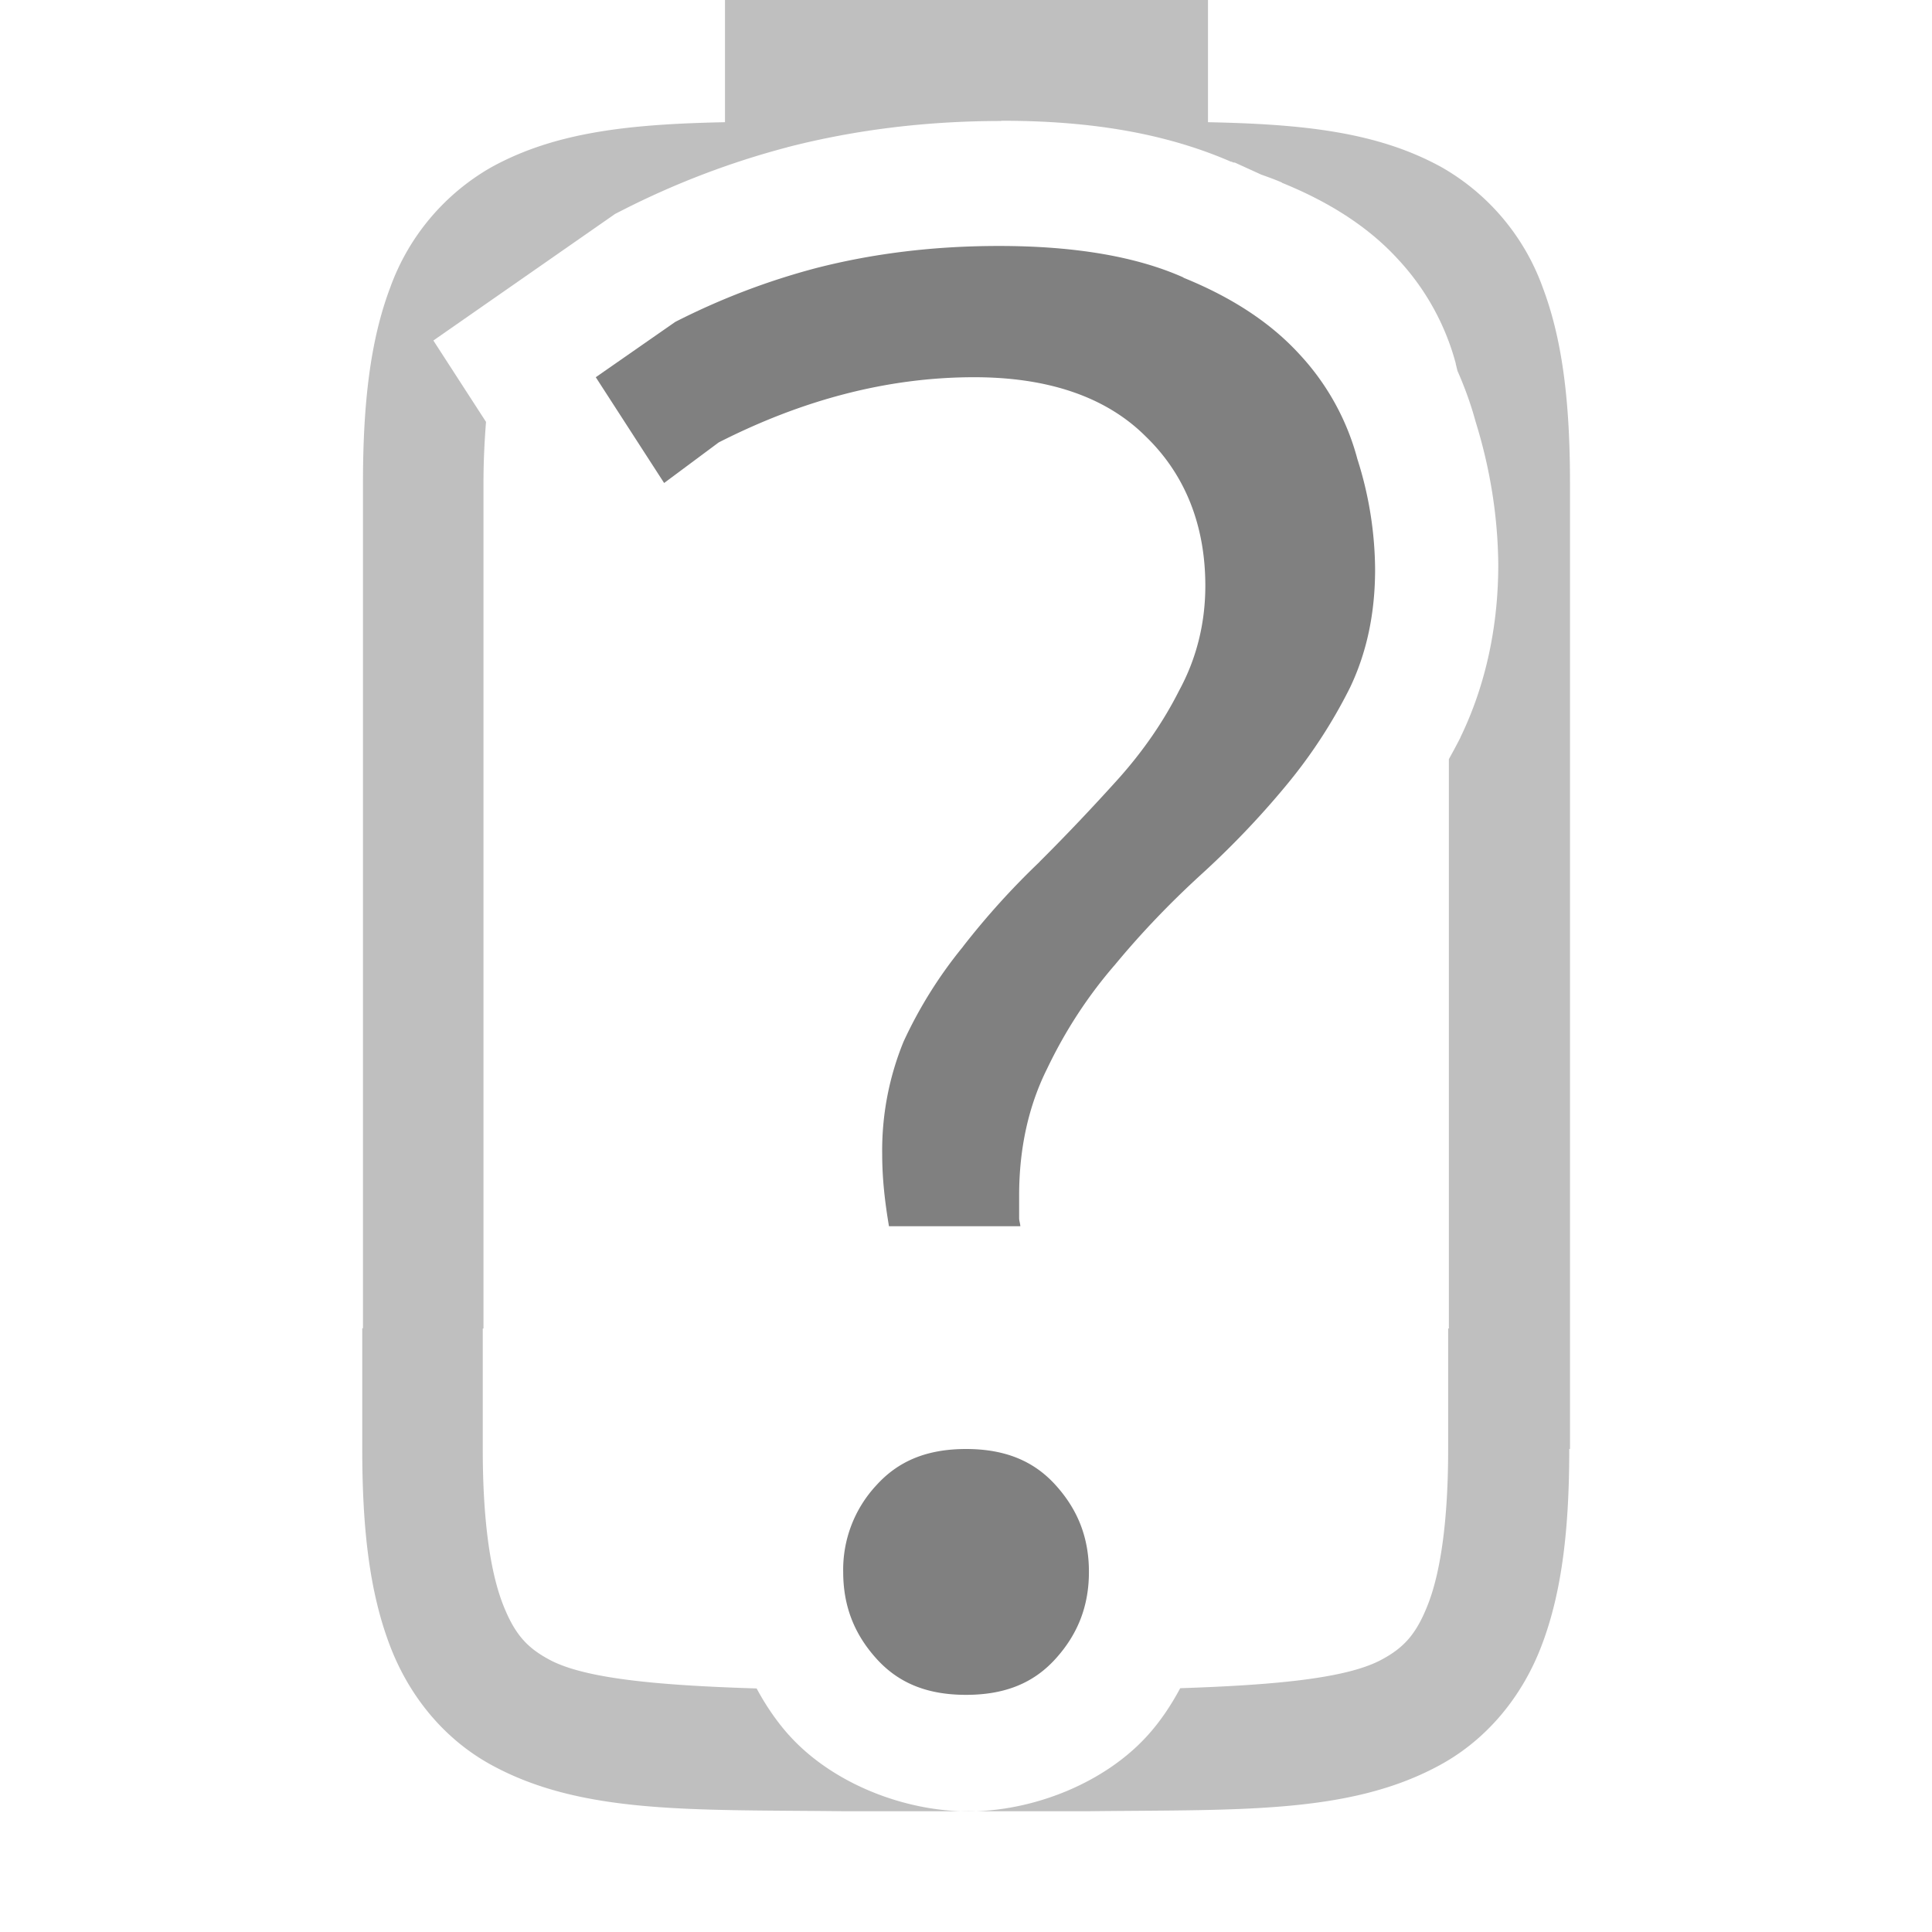 <svg version="1.1" viewBox="0 0 16 16" xmlns="http://www.w3.org/2000/svg">
 <path d="m6.004 0v1.012c-0.771 0.016-1.397 0.076-1.935 0.373a1.879 1.88 0 0 0-0.838 0.998c-0.165 0.437-0.225 0.96-0.225 1.617v7h-0.006v1c0 0.658 0.06 1.179 0.225 1.617 0.164 0.439 0.462 0.789 0.838 0.996 0.753 0.415 1.672 0.372 2.93 0.387h2.01c1.257-0.015 2.177 0.028 2.93-0.387 0.376-0.207 0.674-0.557 0.838-0.996 0.165-0.438 0.225-0.959 0.225-1.617h0.006v-8c0-0.657-0.06-1.18-0.225-1.617a1.879 1.88 0 0 0-0.838-0.998c-0.538-0.297-1.164-0.357-1.935-0.373v-1.012h-3.998zm2.289 1h0.002c0.716 0 1.345 0.097 1.906 0.342l-0.004-0.006c0.005 0.002 0.007 0.006 0.012 0.008 0.006 0.003 0.015 0.001 0.021 0.004l0.215 0.098c0.059 0.021 0.117 0.042 0.172 0.066v0.002c0.405 0.164 0.723 0.374 0.957 0.629a2.04 2.04 0 0 1 0.482 0.867v0.004a3.06 3.06 0 0 1 0.014 0.057c0.06 0.136 0.111 0.276 0.15 0.42 0.119 0.382 0.184 0.779 0.188 1.18v0.008c0 0.497-0.1 0.982-0.307 1.414l-0.004 0.008-0.004 0.01c-0.03 0.059-0.062 0.118-0.094 0.176v4.715h-0.006v1c0 0.592-0.063 1.006-0.16 1.266-0.098 0.259-0.201 0.373-0.385 0.473-0.28 0.155-0.859 0.213-1.674 0.24-0.076 0.142-0.165 0.275-0.27 0.391-0.362 0.401-0.957 0.629-1.484 0.629-0.529 0-1.123-0.229-1.484-0.629v-0.002h-0.002c-0.103-0.115-0.192-0.246-0.268-0.387-0.84-0.026-1.437-0.084-1.723-0.242-0.184-0.1-0.287-0.214-0.385-0.473-0.097-0.26-0.16-0.674-0.16-1.266v-1h0.006v-7c0-0.19 0.009-0.354 0.021-0.508l-0.436-0.674 1.506-1.049 0.061-0.031c0.436-0.222 0.894-0.397 1.367-0.521l0.002-0.002h0.004c0.562-0.144 1.152-0.215 1.762-0.215z" enable-background="new" fill="#808080" opacity=".5"/>
 <path d="m8.271 2.037c-0.533 0-1.037 0.061-1.512 0.183a5.853 5.853 0 0 0-1.167 0.446l-0.658 0.458 0.566 0.876 0.452-0.336c0.688-0.35 1.394-0.54 2.116-0.54 0.607 0 1.09 0.16 1.421 0.491 0.327 0.316 0.493 0.737 0.493 1.236 0 0.311-0.073 0.603-0.217 0.868-0.13 0.258-0.299 0.503-0.508 0.736-0.205 0.227-0.42 0.455-0.648 0.682v1e-3a6.392 6.392 0 0 0-0.633 0.7l-1e-3 2e-3a3.66 3.66 0 0 0-0.492 0.786 2.378 2.378 0 0 0-0.177 0.935c0 0.208 0.024 0.403 0.056 0.594h1.088c-1e-3 -0.023-0.01-0.044-0.01-0.068v-0.187c0-0.387 0.077-0.74 0.232-1.05 0.15-0.314 0.336-0.599 0.557-0.855l2e-3 -2e-3c0.218-0.264 0.458-0.515 0.721-0.755a7.23 7.23 0 0 0 0.7-0.734c0.21-0.253 0.384-0.522 0.527-0.807 0.138-0.288 0.209-0.613 0.209-0.982a3.06 3.06 0 0 0-0.147-0.914l-1e-3 -2e-3v-2e-3a2.04 2.04 0 0 0-0.482-0.867c-0.234-0.255-0.552-0.466-0.957-0.63v-2e-3c-0.385-0.172-0.895-0.261-1.528-0.261zm-0.27 9.963c-0.326 0-0.562 0.1-0.743 0.3a1.025 1.025 0 0 0-0.275 0.718c0 0.279 0.089 0.512 0.275 0.718 0.18 0.2 0.417 0.3 0.742 0.3s0.562-0.099 0.743-0.3c0.186-0.206 0.275-0.44 0.275-0.718 0-0.28-0.089-0.512-0.275-0.718-0.18-0.2-0.418-0.3-0.743-0.3z" fill="#808080" font-family="Ubuntu" font-size="72.036px" font-weight="500" letter-spacing="0" text-anchor="middle" word-spacing="0"/>
</svg>
